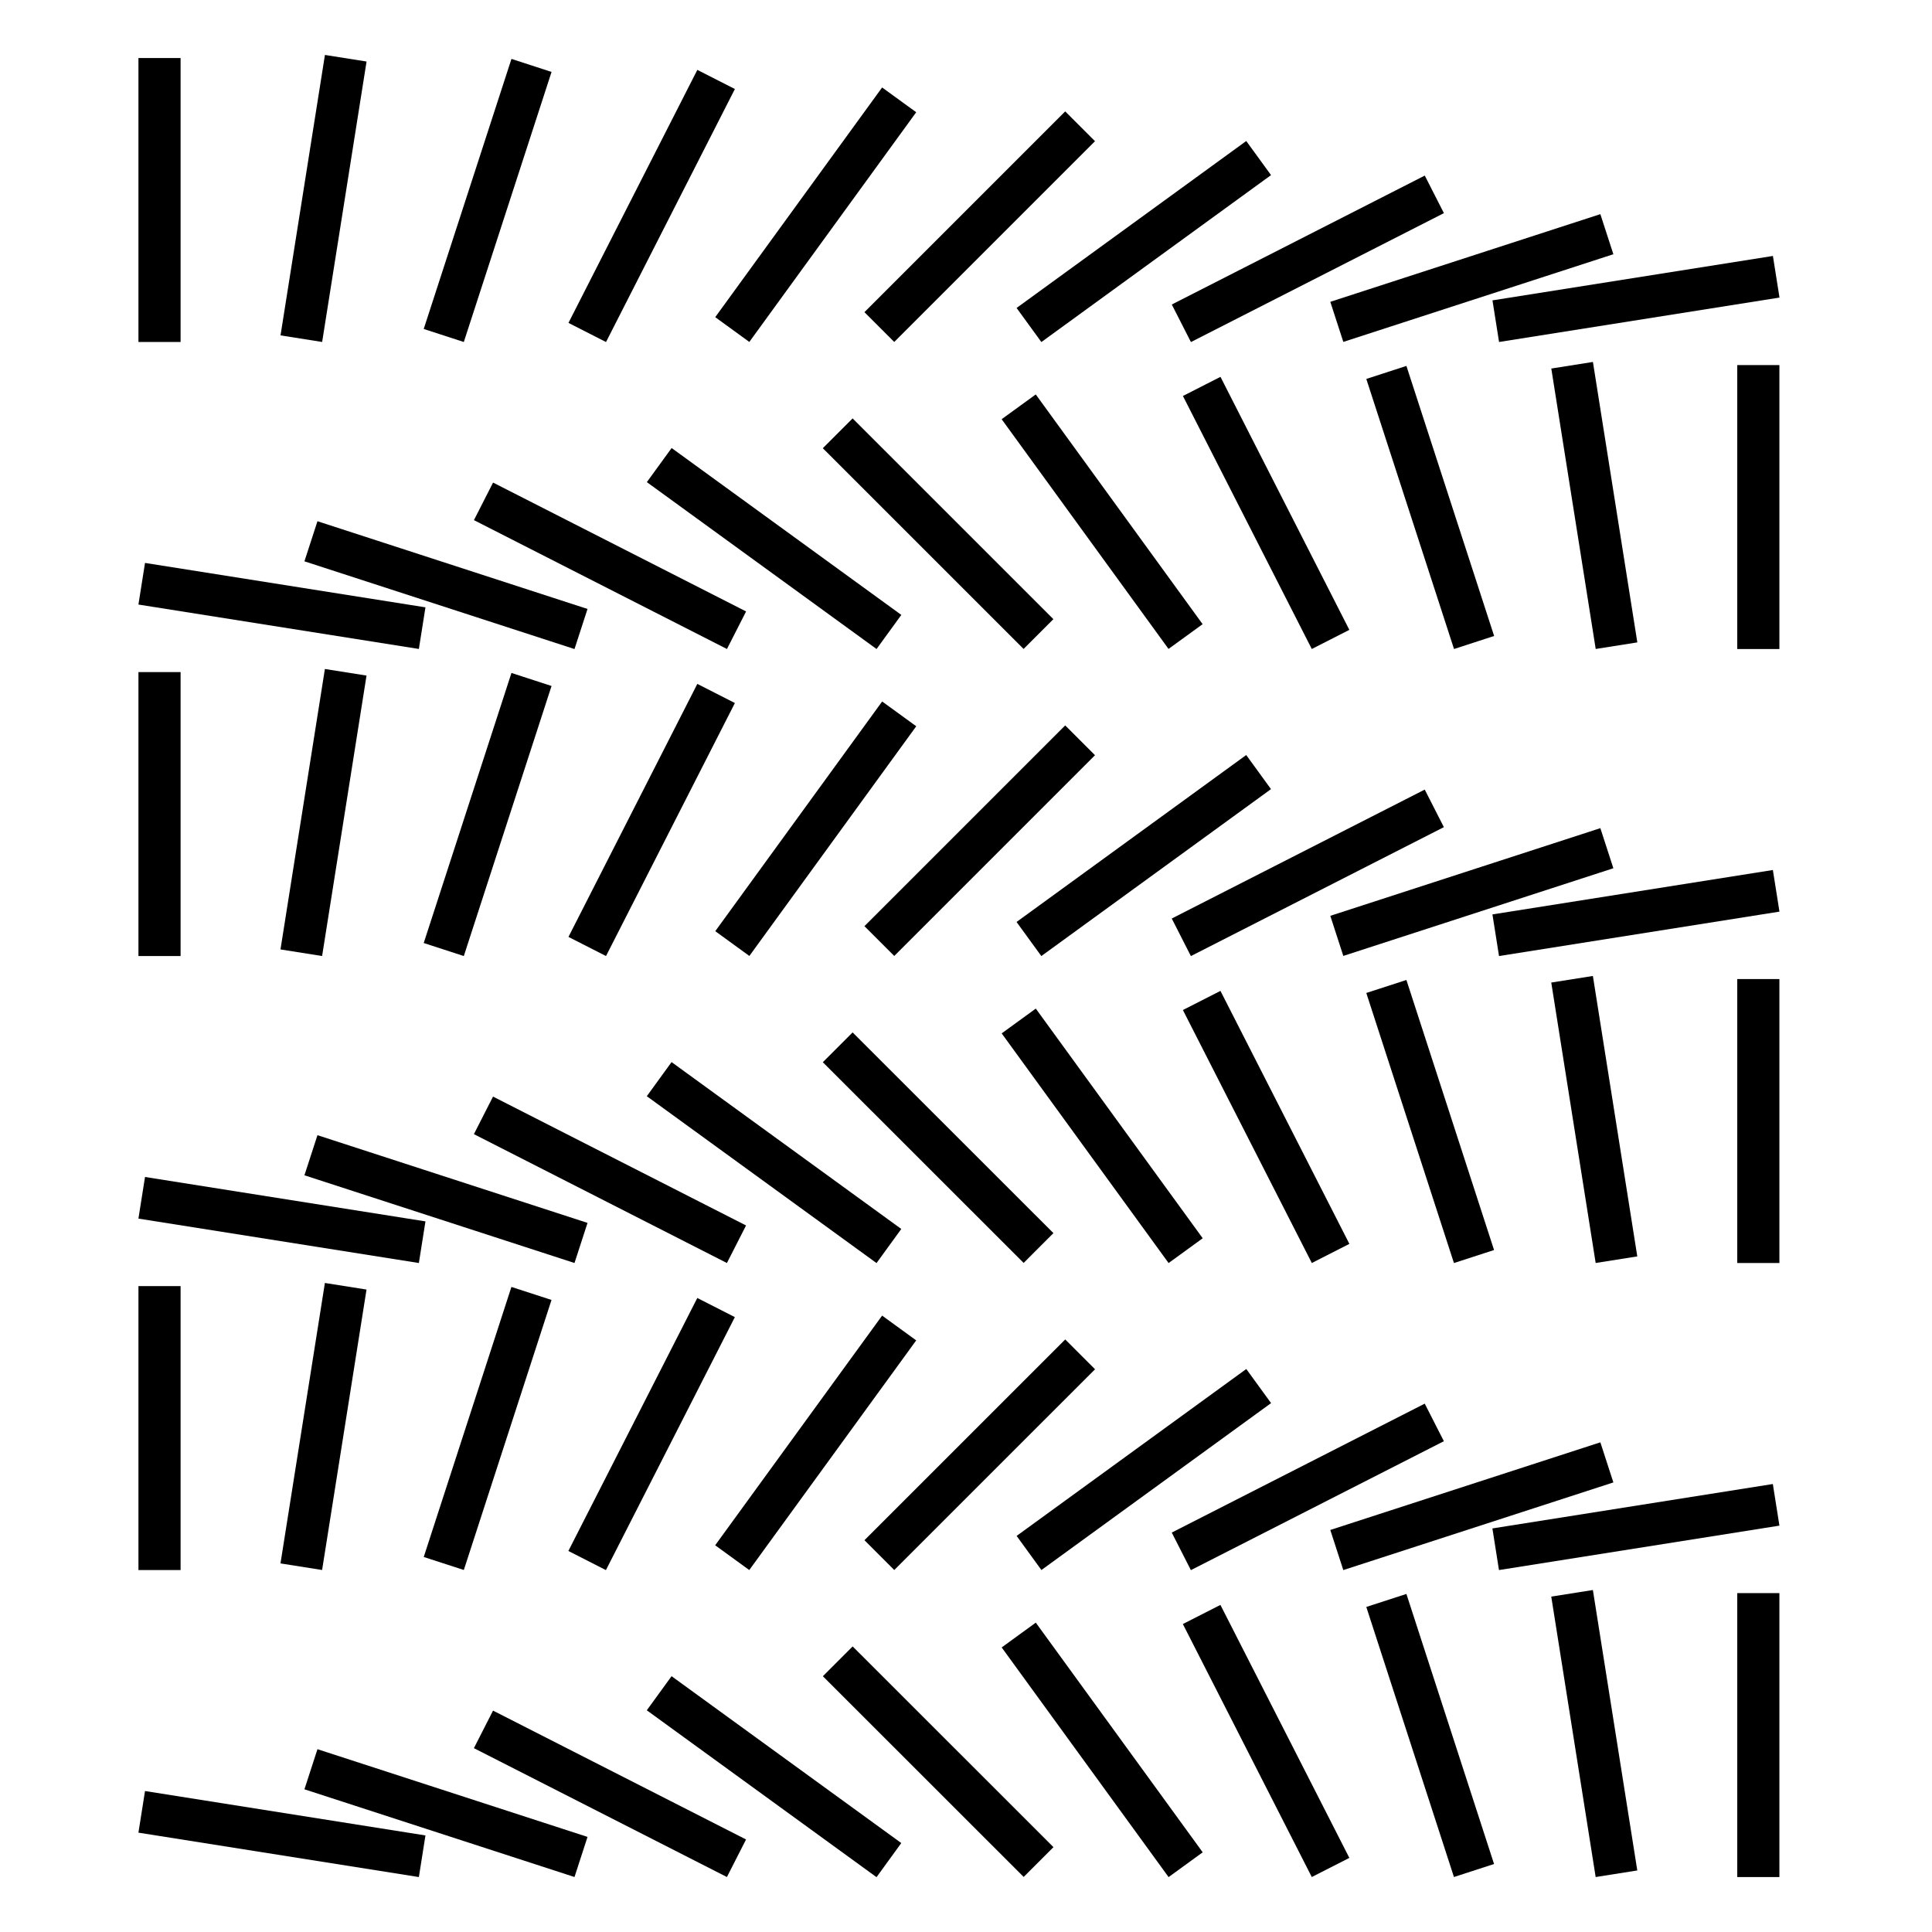 <?xml version="1.0" encoding="UTF-8"?>
<!-- Uploaded to: ICON Repo, www.iconrepo.com, Generator: ICON Repo Mixer Tools -->
<svg fill="#000000" width="800px" height="800px" version="1.1" viewBox="144 144 512 512" xmlns="http://www.w3.org/2000/svg">
 <g>
  <path d="m180.69 159.38h11.168v75.25h-11.168z"/>
  <path d="m230.11 158.56 11.031 1.746-11.77 74.32-11.031-1.746z"/>
  <path d="m279.54 159.61 10.625 3.453-23.25 71.57-10.625-3.453z"/>
  <path d="m328.8 162.52 9.953 5.07-34.152 67.051-9.953-5.07z"/>
  <path d="m377.77 167.18 9.035 6.566-44.227 60.871-9.035-6.566z"/>
  <path d="m426.29 173.52 7.898 7.898-53.203 53.203-7.898-7.898z"/>
  <path d="m474.27 181.37 6.566 9.035-60.863 44.242-6.566-9.035z"/>
  <path d="m521.58 190.53 5.07 9.953-67.043 34.168-5.07-9.953z"/>
  <path d="m568.11 200.75 3.449 10.625-71.566 23.234-3.449-10.625z"/>
  <path d="m613.84 211.83 1.746 11.031-74.32 11.77-1.746-11.031z"/>
  <path d="m604.39 240.75h11.168v75.25h-11.168z"/>
  <path d="m577.91 314.24-11.031 1.746-11.77-74.32 11.031-1.746z"/>
  <path d="m539.96 312.54-10.629 3.453-23.246-71.57 10.629-3.453z"/>
  <path d="m501.59 310.92-9.953 5.07-34.152-67.051 9.953-5.07z"/>
  <path d="m462.71 309.41-9.039 6.562-44.223-60.879 9.039-6.562z"/>
  <path d="m423.16 308.08-7.898 7.898-53.211-53.199 7.898-7.898z"/>
  <path d="m382.86 306.96-6.566 9.035-60.871-44.227 6.566-9.035z"/>
  <path d="m341.72 306.04-5.07 9.953-67.051-34.152 5.07-9.953z"/>
  <path d="m299.7 305.38-3.453 10.625-71.57-23.25 3.453-10.625z"/>
  <path d="m256.75 304.95-1.746 11.031-74.32-11.77 1.746-11.031z"/>
  <path d="m180.69 322.11h11.168v75.25h-11.168z"/>
  <path d="m230.1 321.29 11.031 1.746-11.77 74.32-11.031-1.746z"/>
  <path d="m279.54 322.34 10.625 3.453-23.25 71.57-10.625-3.453z"/>
  <path d="m328.8 325.24 9.953 5.07-34.152 67.051-9.953-5.07z"/>
  <path d="m377.78 329.9 9.035 6.566-44.227 60.871-9.035-6.566z"/>
  <path d="m426.29 336.24 7.898 7.898-53.203 53.203-7.898-7.898z"/>
  <path d="m474.26 344.09 6.566 9.035-60.863 44.242-6.566-9.035z"/>
  <path d="m521.57 353.25 5.07 9.953-67.043 34.168-5.07-9.953z"/>
  <path d="m568.11 363.47 3.449 10.625-71.566 23.234-3.449-10.625z"/>
  <path d="m613.83 374.56 1.746 11.031-74.32 11.77-1.746-11.031z"/>
  <path d="m604.39 403.46h11.168v75.25h-11.168z"/>
  <path d="m577.9 476.96-11.031 1.746-11.77-74.32 11.031-1.746z"/>
  <path d="m539.94 475.27-10.629 3.449-23.227-71.57 10.629-3.449z"/>
  <path d="m501.6 473.64-9.953 5.07-34.168-67.043 9.953-5.07z"/>
  <path d="m462.73 472.15-9.039 6.57-44.234-60.863 9.039-6.57z"/>
  <path d="m423.17 470.79-7.894 7.898-53.219-53.191 7.894-7.898z"/>
  <path d="m382.85 469.69-6.562 9.039-60.879-44.223 6.562-9.039z"/>
  <path d="m341.71 468.76-5.07 9.953-67.051-34.152 5.07-9.953z"/>
  <path d="m299.7 468.08-3.453 10.629-71.57-23.246 3.453-10.629z"/>
  <path d="m256.75 467.68-1.746 11.031-74.32-11.77 1.746-11.031z"/>
  <path d="m180.69 484.83h11.168v75.25h-11.168z"/>
  <path d="m230.1 484 11.031 1.746-11.77 74.32-11.031-1.746z"/>
  <path d="m279.53 485.05 10.625 3.449-23.234 71.566-10.625-3.449z"/>
  <path d="m328.79 487.98 9.953 5.07-34.168 67.043-9.953-5.07z"/>
  <path d="m377.77 492.65 9.035 6.566-44.242 60.863-9.035-6.566z"/>
  <path d="m426.3 498.97 7.898 7.902-53.211 53.199-7.898-7.902z"/>
  <path d="m474.28 506.8 6.57 9.039-60.863 44.234-6.57-9.039z"/>
  <path d="m521.57 515.98 5.07 9.953-67.043 34.168-5.07-9.953z"/>
  <path d="m568.11 526.23 3.449 10.629-71.57 23.227-3.449-10.629z"/>
  <path d="m613.82 537.28 1.746 11.031-74.32 11.77-1.746-11.031z"/>
  <path d="m604.39 566.19h11.168v75.25h-11.168z"/>
  <path d="m577.9 639.69-11.031 1.746-11.77-74.32 11.031-1.746z"/>
  <path d="m539.94 637.98-10.629 3.449-23.227-71.57 10.629-3.449z"/>
  <path d="m501.59 636.36-9.953 5.07-34.168-67.043 9.953-5.07z"/>
  <path d="m462.73 634.88-9.039 6.57-44.234-60.863 9.039-6.57z"/>
  <path d="m423.18 633.51-7.894 7.898-53.219-53.191 7.894-7.898z"/>
  <path d="m382.85 632.43-6.562 9.039-60.879-44.223 6.562-9.039z"/>
  <path d="m341.71 631.48-5.07 9.953-67.051-34.152 5.07-9.953z"/>
  <path d="m299.7 630.8-3.453 10.629-71.57-23.246 3.453-10.629z"/>
  <path d="m256.75 630.41-1.746 11.031-74.32-11.77 1.746-11.031z"/>
 </g>
</svg>